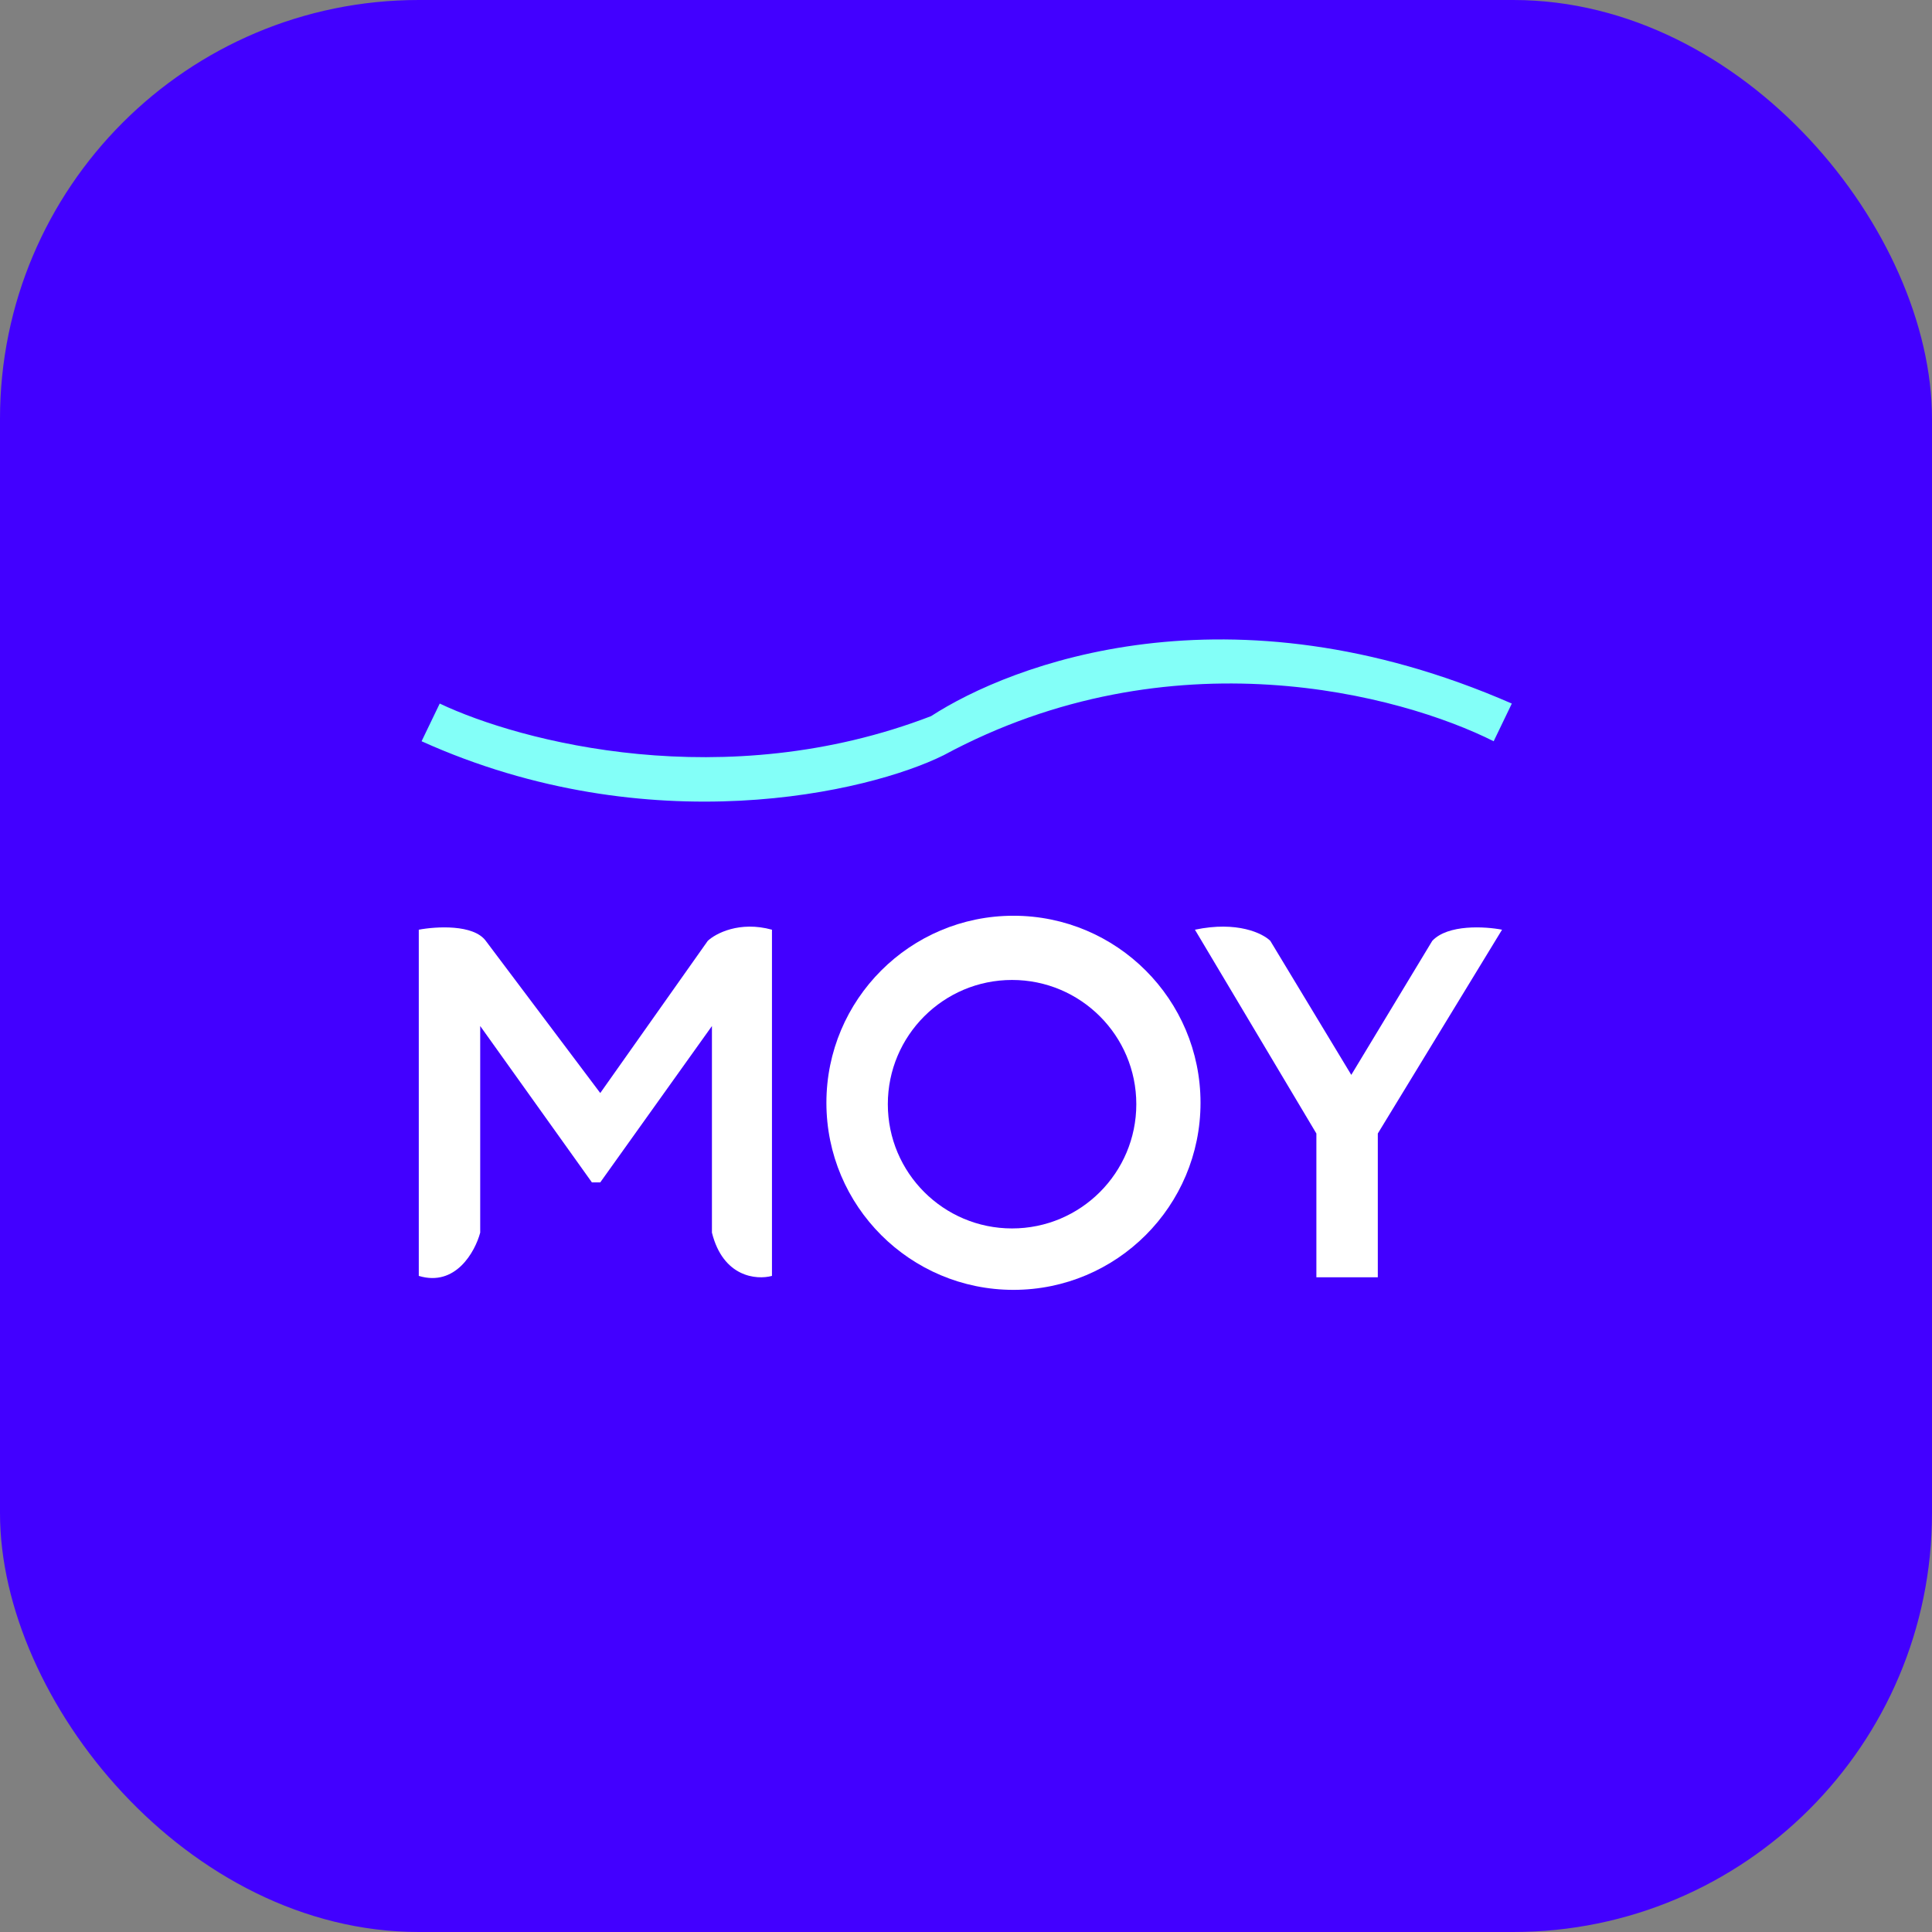 <?xml version="1.0" encoding="UTF-8"?> <svg xmlns="http://www.w3.org/2000/svg" width="692" height="692" viewBox="0 0 692 692" fill="none"><rect x="0" y="0" width="692" height="692" fill="#808080" stroke="none"/><rect width="692" height="692" rx="150" fill="#4200FF"></rect><path d="M157.5 252L151 265.5C232.6 302.3 311.167 283.833 338 270.5C419.5 226.5 501.833 248.833 535 265.5L541.5 252C439.9 207.6 362 238 333.5 256.5C259.5 285 186.333 265.667 157.5 252Z" fill="#83FFF8"></path><path d="M150 333V457C163.2 461 170.167 448.333 172 441.5V367.5L212 423.5H215L255 367.5V441.5C259 457.5 271 458.5 276.5 457V333C264.9 329.8 256.333 334.333 253.5 337L215 391.5L174 337C169.6 331 156.167 331.833 150 333Z" fill="white"></path><path d="M471.5 406L428 333C443.2 329.8 452.333 334.333 455 337L484 385L513 337C518.6 331 532 331.833 538 333L493.5 406V457.5H471.5V406Z" fill="white"></path><circle cx="363" cy="395" r="67" fill="white"></circle><circle cx="362.5" cy="395.5" r="44.5" fill="#4200FF"></circle></svg> 